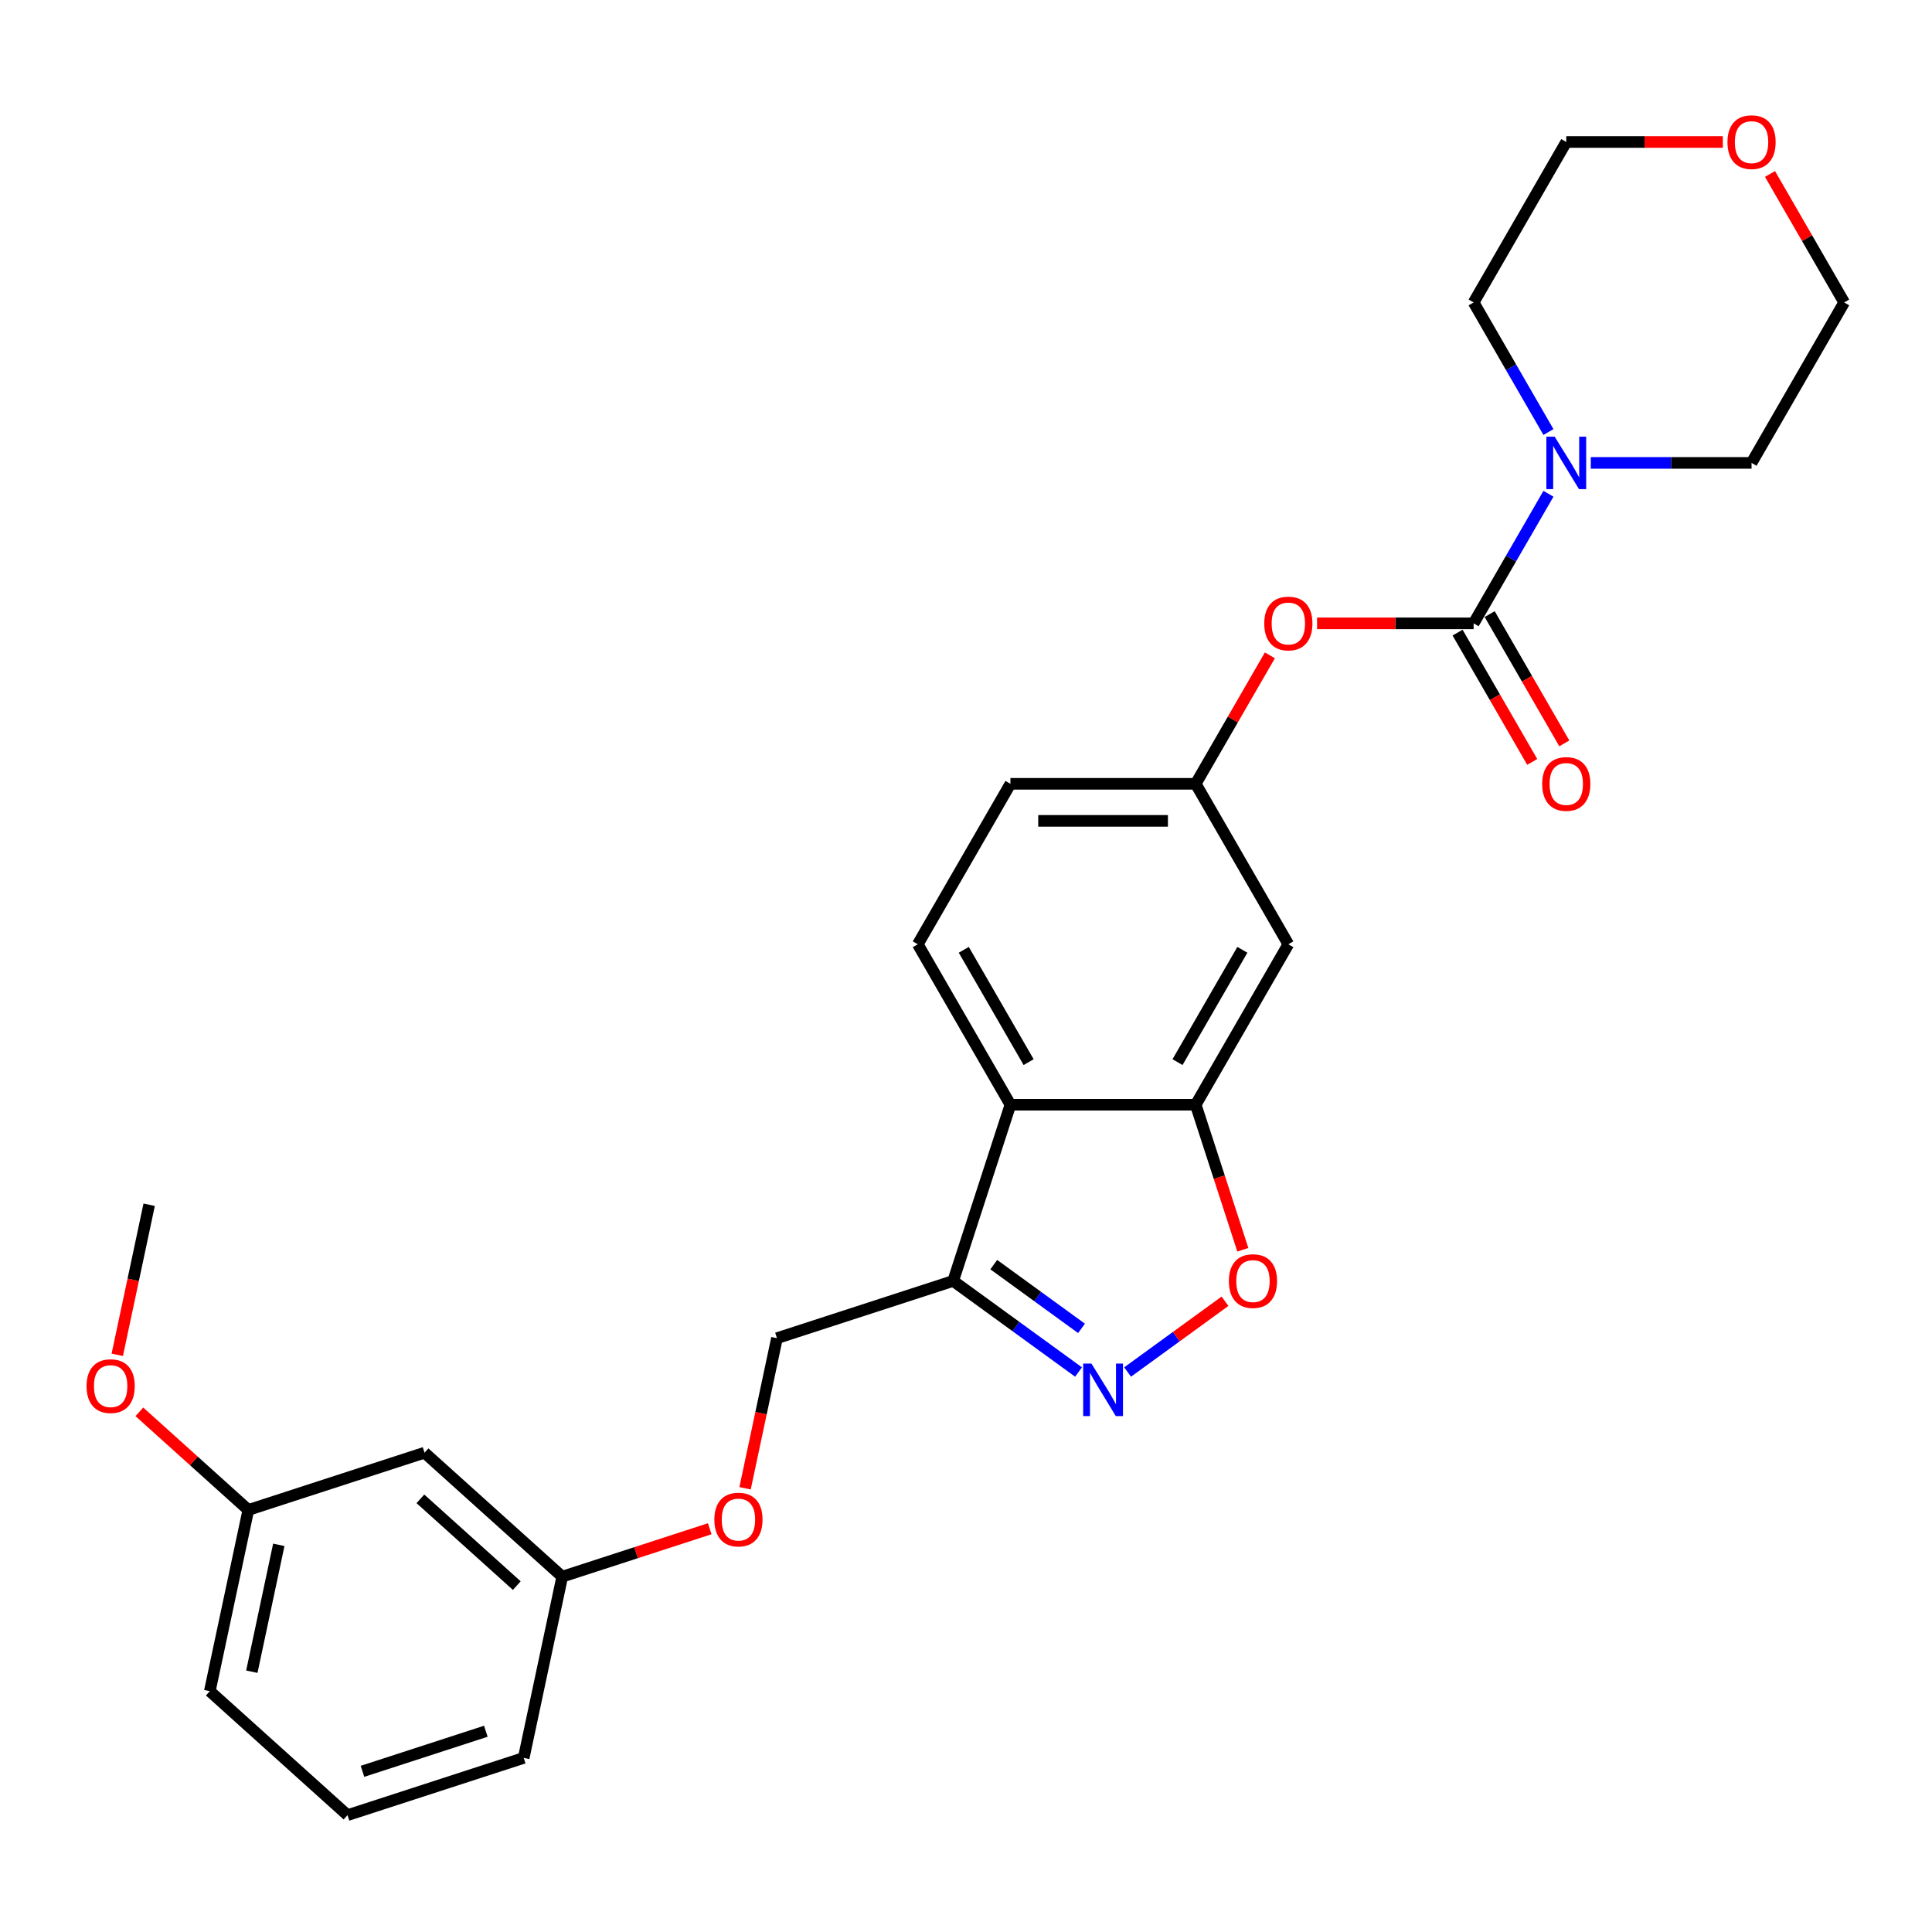 <?xml version='1.0' encoding='iso-8859-1'?>
<svg version='1.1' baseProfile='full'
              xmlns='http://www.w3.org/2000/svg'
                      xmlns:rdkit='http://www.rdkit.org/xml'
                      xmlns:xlink='http://www.w3.org/1999/xlink'
                  xml:space='preserve'
width='1000px' height='1000px' viewBox='0 0 1000 1000'>
<!-- END OF HEADER -->
<rect style='opacity:1.0;fill:#FFFFFF;stroke:none' width='1000' height='1000' x='0' y='0'> </rect>
<path class='bond-5' d='M 762.746,322.649 L 782.109,289.112' style='fill:none;fill-rule:evenodd;stroke:#000000;stroke-width:6px;stroke-linecap:butt;stroke-linejoin:miter;stroke-opacity:1' />
<path class='bond-5' d='M 782.109,289.112 L 801.472,255.574' style='fill:none;fill-rule:evenodd;stroke:#0000FF;stroke-width:6px;stroke-linecap:butt;stroke-linejoin:miter;stroke-opacity:1' />
<path class='bond-6' d='M 762.746,322.649 L 722.228,322.649' style='fill:none;fill-rule:evenodd;stroke:#000000;stroke-width:6px;stroke-linecap:butt;stroke-linejoin:miter;stroke-opacity:1' />
<path class='bond-6' d='M 722.228,322.649 L 681.711,322.649' style='fill:none;fill-rule:evenodd;stroke:#FF0000;stroke-width:6px;stroke-linecap:butt;stroke-linejoin:miter;stroke-opacity:1' />
<path class='bond-10' d='M 754.441,327.444 L 773.759,360.905' style='fill:none;fill-rule:evenodd;stroke:#000000;stroke-width:6px;stroke-linecap:butt;stroke-linejoin:miter;stroke-opacity:1' />
<path class='bond-10' d='M 773.759,360.905 L 793.078,394.365' style='fill:none;fill-rule:evenodd;stroke:#FF0000;stroke-width:6px;stroke-linecap:butt;stroke-linejoin:miter;stroke-opacity:1' />
<path class='bond-10' d='M 771.051,317.854 L 790.37,351.315' style='fill:none;fill-rule:evenodd;stroke:#000000;stroke-width:6px;stroke-linecap:butt;stroke-linejoin:miter;stroke-opacity:1' />
<path class='bond-10' d='M 790.37,351.315 L 809.688,384.775' style='fill:none;fill-rule:evenodd;stroke:#FF0000;stroke-width:6px;stroke-linecap:butt;stroke-linejoin:miter;stroke-opacity:1' />
<path class='bond-0' d='M 583.644,710.153 L 608.851,691.839' style='fill:none;fill-rule:evenodd;stroke:#0000FF;stroke-width:6px;stroke-linecap:butt;stroke-linejoin:miter;stroke-opacity:1' />
<path class='bond-0' d='M 608.851,691.839 L 634.059,673.524' style='fill:none;fill-rule:evenodd;stroke:#FF0000;stroke-width:6px;stroke-linecap:butt;stroke-linejoin:miter;stroke-opacity:1' />
<path class='bond-29' d='M 558.25,710.153 L 525.806,686.581' style='fill:none;fill-rule:evenodd;stroke:#0000FF;stroke-width:6px;stroke-linecap:butt;stroke-linejoin:miter;stroke-opacity:1' />
<path class='bond-29' d='M 525.806,686.581 L 493.362,663.01' style='fill:none;fill-rule:evenodd;stroke:#000000;stroke-width:6px;stroke-linecap:butt;stroke-linejoin:miter;stroke-opacity:1' />
<path class='bond-29' d='M 559.79,687.565 L 537.08,671.065' style='fill:none;fill-rule:evenodd;stroke:#0000FF;stroke-width:6px;stroke-linecap:butt;stroke-linejoin:miter;stroke-opacity:1' />
<path class='bond-29' d='M 537.08,671.065 L 514.369,654.564' style='fill:none;fill-rule:evenodd;stroke:#000000;stroke-width:6px;stroke-linecap:butt;stroke-linejoin:miter;stroke-opacity:1' />
<path class='bond-1' d='M 522.997,571.804 L 475.047,488.752' style='fill:none;fill-rule:evenodd;stroke:#000000;stroke-width:6px;stroke-linecap:butt;stroke-linejoin:miter;stroke-opacity:1' />
<path class='bond-1' d='M 532.415,549.756 L 498.85,491.62' style='fill:none;fill-rule:evenodd;stroke:#000000;stroke-width:6px;stroke-linecap:butt;stroke-linejoin:miter;stroke-opacity:1' />
<path class='bond-2' d='M 522.997,571.804 L 493.362,663.01' style='fill:none;fill-rule:evenodd;stroke:#000000;stroke-width:6px;stroke-linecap:butt;stroke-linejoin:miter;stroke-opacity:1' />
<path class='bond-28' d='M 522.997,571.804 L 618.897,571.804' style='fill:none;fill-rule:evenodd;stroke:#000000;stroke-width:6px;stroke-linecap:butt;stroke-linejoin:miter;stroke-opacity:1' />
<path class='bond-11' d='M 493.362,663.01 L 402.156,692.644' style='fill:none;fill-rule:evenodd;stroke:#000000;stroke-width:6px;stroke-linecap:butt;stroke-linejoin:miter;stroke-opacity:1' />
<path class='bond-3' d='M 618.897,571.804 L 666.846,488.752' style='fill:none;fill-rule:evenodd;stroke:#000000;stroke-width:6px;stroke-linecap:butt;stroke-linejoin:miter;stroke-opacity:1' />
<path class='bond-3' d='M 609.479,549.756 L 643.044,491.62' style='fill:none;fill-rule:evenodd;stroke:#000000;stroke-width:6px;stroke-linecap:butt;stroke-linejoin:miter;stroke-opacity:1' />
<path class='bond-4' d='M 618.897,571.804 L 631.093,609.342' style='fill:none;fill-rule:evenodd;stroke:#000000;stroke-width:6px;stroke-linecap:butt;stroke-linejoin:miter;stroke-opacity:1' />
<path class='bond-4' d='M 631.093,609.342 L 643.29,646.879' style='fill:none;fill-rule:evenodd;stroke:#FF0000;stroke-width:6px;stroke-linecap:butt;stroke-linejoin:miter;stroke-opacity:1' />
<path class='bond-18' d='M 801.472,223.621 L 782.109,190.083' style='fill:none;fill-rule:evenodd;stroke:#0000FF;stroke-width:6px;stroke-linecap:butt;stroke-linejoin:miter;stroke-opacity:1' />
<path class='bond-18' d='M 782.109,190.083 L 762.746,156.546' style='fill:none;fill-rule:evenodd;stroke:#000000;stroke-width:6px;stroke-linecap:butt;stroke-linejoin:miter;stroke-opacity:1' />
<path class='bond-19' d='M 823.393,239.597 L 864.994,239.597' style='fill:none;fill-rule:evenodd;stroke:#0000FF;stroke-width:6px;stroke-linecap:butt;stroke-linejoin:miter;stroke-opacity:1' />
<path class='bond-19' d='M 864.994,239.597 L 906.596,239.597' style='fill:none;fill-rule:evenodd;stroke:#000000;stroke-width:6px;stroke-linecap:butt;stroke-linejoin:miter;stroke-opacity:1' />
<path class='bond-9' d='M 657.29,339.201 L 638.093,372.451' style='fill:none;fill-rule:evenodd;stroke:#FF0000;stroke-width:6px;stroke-linecap:butt;stroke-linejoin:miter;stroke-opacity:1' />
<path class='bond-9' d='M 638.093,372.451 L 618.897,405.701' style='fill:none;fill-rule:evenodd;stroke:#000000;stroke-width:6px;stroke-linecap:butt;stroke-linejoin:miter;stroke-opacity:1' />
<path class='bond-7' d='M 666.846,488.752 L 618.897,405.701' style='fill:none;fill-rule:evenodd;stroke:#000000;stroke-width:6px;stroke-linecap:butt;stroke-linejoin:miter;stroke-opacity:1' />
<path class='bond-8' d='M 475.047,488.752 L 522.997,405.701' style='fill:none;fill-rule:evenodd;stroke:#000000;stroke-width:6px;stroke-linecap:butt;stroke-linejoin:miter;stroke-opacity:1' />
<path class='bond-15' d='M 618.897,405.701 L 522.997,405.701' style='fill:none;fill-rule:evenodd;stroke:#000000;stroke-width:6px;stroke-linecap:butt;stroke-linejoin:miter;stroke-opacity:1' />
<path class='bond-15' d='M 604.512,424.88 L 537.382,424.88' style='fill:none;fill-rule:evenodd;stroke:#000000;stroke-width:6px;stroke-linecap:butt;stroke-linejoin:miter;stroke-opacity:1' />
<path class='bond-14' d='M 402.156,692.644 L 393.901,731.481' style='fill:none;fill-rule:evenodd;stroke:#000000;stroke-width:6px;stroke-linecap:butt;stroke-linejoin:miter;stroke-opacity:1' />
<path class='bond-14' d='M 393.901,731.481 L 385.646,770.318' style='fill:none;fill-rule:evenodd;stroke:#FF0000;stroke-width:6px;stroke-linecap:butt;stroke-linejoin:miter;stroke-opacity:1' />
<path class='bond-12' d='M 219.744,751.914 L 291.011,816.083' style='fill:none;fill-rule:evenodd;stroke:#000000;stroke-width:6px;stroke-linecap:butt;stroke-linejoin:miter;stroke-opacity:1' />
<path class='bond-12' d='M 217.6,775.793 L 267.488,820.711' style='fill:none;fill-rule:evenodd;stroke:#000000;stroke-width:6px;stroke-linecap:butt;stroke-linejoin:miter;stroke-opacity:1' />
<path class='bond-17' d='M 219.744,751.914 L 128.538,781.548' style='fill:none;fill-rule:evenodd;stroke:#000000;stroke-width:6px;stroke-linecap:butt;stroke-linejoin:miter;stroke-opacity:1' />
<path class='bond-13' d='M 916.152,90.047 L 935.349,123.296' style='fill:none;fill-rule:evenodd;stroke:#FF0000;stroke-width:6px;stroke-linecap:butt;stroke-linejoin:miter;stroke-opacity:1' />
<path class='bond-13' d='M 935.349,123.296 L 954.545,156.546' style='fill:none;fill-rule:evenodd;stroke:#000000;stroke-width:6px;stroke-linecap:butt;stroke-linejoin:miter;stroke-opacity:1' />
<path class='bond-27' d='M 891.731,73.494 L 851.214,73.494' style='fill:none;fill-rule:evenodd;stroke:#FF0000;stroke-width:6px;stroke-linecap:butt;stroke-linejoin:miter;stroke-opacity:1' />
<path class='bond-27' d='M 851.214,73.494 L 810.696,73.494' style='fill:none;fill-rule:evenodd;stroke:#000000;stroke-width:6px;stroke-linecap:butt;stroke-linejoin:miter;stroke-opacity:1' />
<path class='bond-16' d='M 367.353,791.278 L 329.182,803.681' style='fill:none;fill-rule:evenodd;stroke:#FF0000;stroke-width:6px;stroke-linecap:butt;stroke-linejoin:miter;stroke-opacity:1' />
<path class='bond-16' d='M 329.182,803.681 L 291.011,816.083' style='fill:none;fill-rule:evenodd;stroke:#000000;stroke-width:6px;stroke-linecap:butt;stroke-linejoin:miter;stroke-opacity:1' />
<path class='bond-24' d='M 291.011,816.083 L 271.073,909.887' style='fill:none;fill-rule:evenodd;stroke:#000000;stroke-width:6px;stroke-linecap:butt;stroke-linejoin:miter;stroke-opacity:1' />
<path class='bond-20' d='M 128.538,781.548 L 100.337,756.156' style='fill:none;fill-rule:evenodd;stroke:#000000;stroke-width:6px;stroke-linecap:butt;stroke-linejoin:miter;stroke-opacity:1' />
<path class='bond-20' d='M 100.337,756.156 L 72.135,730.763' style='fill:none;fill-rule:evenodd;stroke:#FF0000;stroke-width:6px;stroke-linecap:butt;stroke-linejoin:miter;stroke-opacity:1' />
<path class='bond-30' d='M 128.538,781.548 L 108.599,875.352' style='fill:none;fill-rule:evenodd;stroke:#000000;stroke-width:6px;stroke-linecap:butt;stroke-linejoin:miter;stroke-opacity:1' />
<path class='bond-30' d='M 144.308,799.607 L 130.351,865.269' style='fill:none;fill-rule:evenodd;stroke:#000000;stroke-width:6px;stroke-linecap:butt;stroke-linejoin:miter;stroke-opacity:1' />
<path class='bond-23' d='M 762.746,156.546 L 810.696,73.494' style='fill:none;fill-rule:evenodd;stroke:#000000;stroke-width:6px;stroke-linecap:butt;stroke-linejoin:miter;stroke-opacity:1' />
<path class='bond-22' d='M 906.596,239.597 L 954.545,156.546' style='fill:none;fill-rule:evenodd;stroke:#000000;stroke-width:6px;stroke-linecap:butt;stroke-linejoin:miter;stroke-opacity:1' />
<path class='bond-26' d='M 60.699,701.249 L 68.954,662.412' style='fill:none;fill-rule:evenodd;stroke:#FF0000;stroke-width:6px;stroke-linecap:butt;stroke-linejoin:miter;stroke-opacity:1' />
<path class='bond-26' d='M 68.954,662.412 L 77.209,623.575' style='fill:none;fill-rule:evenodd;stroke:#000000;stroke-width:6px;stroke-linecap:butt;stroke-linejoin:miter;stroke-opacity:1' />
<path class='bond-21' d='M 179.867,939.522 L 271.073,909.887' style='fill:none;fill-rule:evenodd;stroke:#000000;stroke-width:6px;stroke-linecap:butt;stroke-linejoin:miter;stroke-opacity:1' />
<path class='bond-21' d='M 187.621,916.835 L 251.465,896.091' style='fill:none;fill-rule:evenodd;stroke:#000000;stroke-width:6px;stroke-linecap:butt;stroke-linejoin:miter;stroke-opacity:1' />
<path class='bond-25' d='M 179.867,939.522 L 108.599,875.352' style='fill:none;fill-rule:evenodd;stroke:#000000;stroke-width:6px;stroke-linecap:butt;stroke-linejoin:miter;stroke-opacity:1' />
<path  class='atom-1' d='M 564.943 705.799
L 573.843 720.184
Q 574.725 721.603, 576.144 724.173
Q 577.564 726.743, 577.64 726.897
L 577.64 705.799
L 581.246 705.799
L 581.246 732.958
L 577.525 732.958
L 567.974 717.23
Q 566.861 715.389, 565.672 713.279
Q 564.521 711.169, 564.176 710.517
L 564.176 732.958
L 560.647 732.958
L 560.647 705.799
L 564.943 705.799
' fill='#0000FF'/>
<path  class='atom-5' d='M 636.064 663.086
Q 636.064 656.565, 639.286 652.921
Q 642.509 649.277, 648.531 649.277
Q 654.554 649.277, 657.776 652.921
Q 660.998 656.565, 660.998 663.086
Q 660.998 669.684, 657.738 673.444
Q 654.477 677.165, 648.531 677.165
Q 642.547 677.165, 639.286 673.444
Q 636.064 669.723, 636.064 663.086
M 648.531 674.096
Q 652.674 674.096, 654.899 671.334
Q 657.162 668.534, 657.162 663.086
Q 657.162 657.754, 654.899 655.069
Q 652.674 652.346, 648.531 652.346
Q 644.388 652.346, 642.125 655.031
Q 639.9 657.716, 639.9 663.086
Q 639.9 668.572, 642.125 671.334
Q 644.388 674.096, 648.531 674.096
' fill='#FF0000'/>
<path  class='atom-6' d='M 804.693 226.018
L 813.592 240.403
Q 814.474 241.822, 815.894 244.392
Q 817.313 246.963, 817.39 247.116
L 817.39 226.018
L 820.996 226.018
L 820.996 253.177
L 817.275 253.177
L 807.723 237.449
Q 806.611 235.608, 805.421 233.498
Q 804.271 231.388, 803.925 230.736
L 803.925 253.177
L 800.396 253.177
L 800.396 226.018
L 804.693 226.018
' fill='#0000FF'/>
<path  class='atom-7' d='M 654.379 322.726
Q 654.379 316.205, 657.602 312.56
Q 660.824 308.916, 666.846 308.916
Q 672.869 308.916, 676.091 312.56
Q 679.313 316.205, 679.313 322.726
Q 679.313 329.324, 676.053 333.083
Q 672.792 336.804, 666.846 336.804
Q 660.862 336.804, 657.602 333.083
Q 654.379 329.362, 654.379 322.726
M 666.846 333.735
Q 670.989 333.735, 673.214 330.973
Q 675.477 328.173, 675.477 322.726
Q 675.477 317.394, 673.214 314.708
Q 670.989 311.985, 666.846 311.985
Q 662.704 311.985, 660.44 314.67
Q 658.215 317.355, 658.215 322.726
Q 658.215 328.211, 660.44 330.973
Q 662.704 333.735, 666.846 333.735
' fill='#FF0000'/>
<path  class='atom-11' d='M 798.229 405.777
Q 798.229 399.256, 801.451 395.612
Q 804.673 391.968, 810.696 391.968
Q 816.718 391.968, 819.941 395.612
Q 823.163 399.256, 823.163 405.777
Q 823.163 412.375, 819.902 416.134
Q 816.642 419.855, 810.696 419.855
Q 804.712 419.855, 801.451 416.134
Q 798.229 412.414, 798.229 405.777
M 810.696 416.787
Q 814.839 416.787, 817.064 414.025
Q 819.327 411.224, 819.327 405.777
Q 819.327 400.445, 817.064 397.76
Q 814.839 395.037, 810.696 395.037
Q 806.553 395.037, 804.29 397.722
Q 802.065 400.407, 802.065 405.777
Q 802.065 411.263, 804.29 414.025
Q 806.553 416.787, 810.696 416.787
' fill='#FF0000'/>
<path  class='atom-14' d='M 894.129 73.571
Q 894.129 67.05, 897.351 63.406
Q 900.573 59.761, 906.596 59.761
Q 912.618 59.761, 915.84 63.406
Q 919.063 67.05, 919.063 73.571
Q 919.063 80.169, 915.802 83.928
Q 912.541 87.649, 906.596 87.649
Q 900.611 87.649, 897.351 83.928
Q 894.129 80.207, 894.129 73.571
M 906.596 84.58
Q 910.738 84.58, 912.963 81.818
Q 915.227 79.018, 915.227 73.571
Q 915.227 68.239, 912.963 65.554
Q 910.738 62.83, 906.596 62.83
Q 902.453 62.83, 900.19 65.515
Q 897.965 68.201, 897.965 73.571
Q 897.965 79.056, 900.19 81.818
Q 902.453 84.58, 906.596 84.58
' fill='#FF0000'/>
<path  class='atom-15' d='M 369.751 786.525
Q 369.751 780.004, 372.973 776.36
Q 376.195 772.716, 382.218 772.716
Q 388.24 772.716, 391.462 776.36
Q 394.684 780.004, 394.684 786.525
Q 394.684 793.123, 391.424 796.882
Q 388.163 800.603, 382.218 800.603
Q 376.233 800.603, 372.973 796.882
Q 369.751 793.161, 369.751 786.525
M 382.218 797.534
Q 386.36 797.534, 388.585 794.772
Q 390.848 791.972, 390.848 786.525
Q 390.848 781.193, 388.585 778.508
Q 386.36 775.784, 382.218 775.784
Q 378.075 775.784, 375.811 778.47
Q 373.587 781.155, 373.587 786.525
Q 373.587 792.011, 375.811 794.772
Q 378.075 797.534, 382.218 797.534
' fill='#FF0000'/>
<path  class='atom-21' d='M 44.804 717.456
Q 44.804 710.934, 48.026 707.29
Q 51.248 703.646, 57.271 703.646
Q 63.293 703.646, 66.516 707.29
Q 69.738 710.934, 69.738 717.456
Q 69.738 724.053, 66.477 727.813
Q 63.217 731.534, 57.271 731.534
Q 51.287 731.534, 48.026 727.813
Q 44.804 724.092, 44.804 717.456
M 57.271 728.465
Q 61.414 728.465, 63.639 725.703
Q 65.902 722.903, 65.902 717.456
Q 65.902 712.124, 63.639 709.438
Q 61.414 706.715, 57.271 706.715
Q 53.128 706.715, 50.865 709.4
Q 48.64 712.085, 48.64 717.456
Q 48.64 722.941, 50.865 725.703
Q 53.128 728.465, 57.271 728.465
' fill='#FF0000'/>
</svg>
